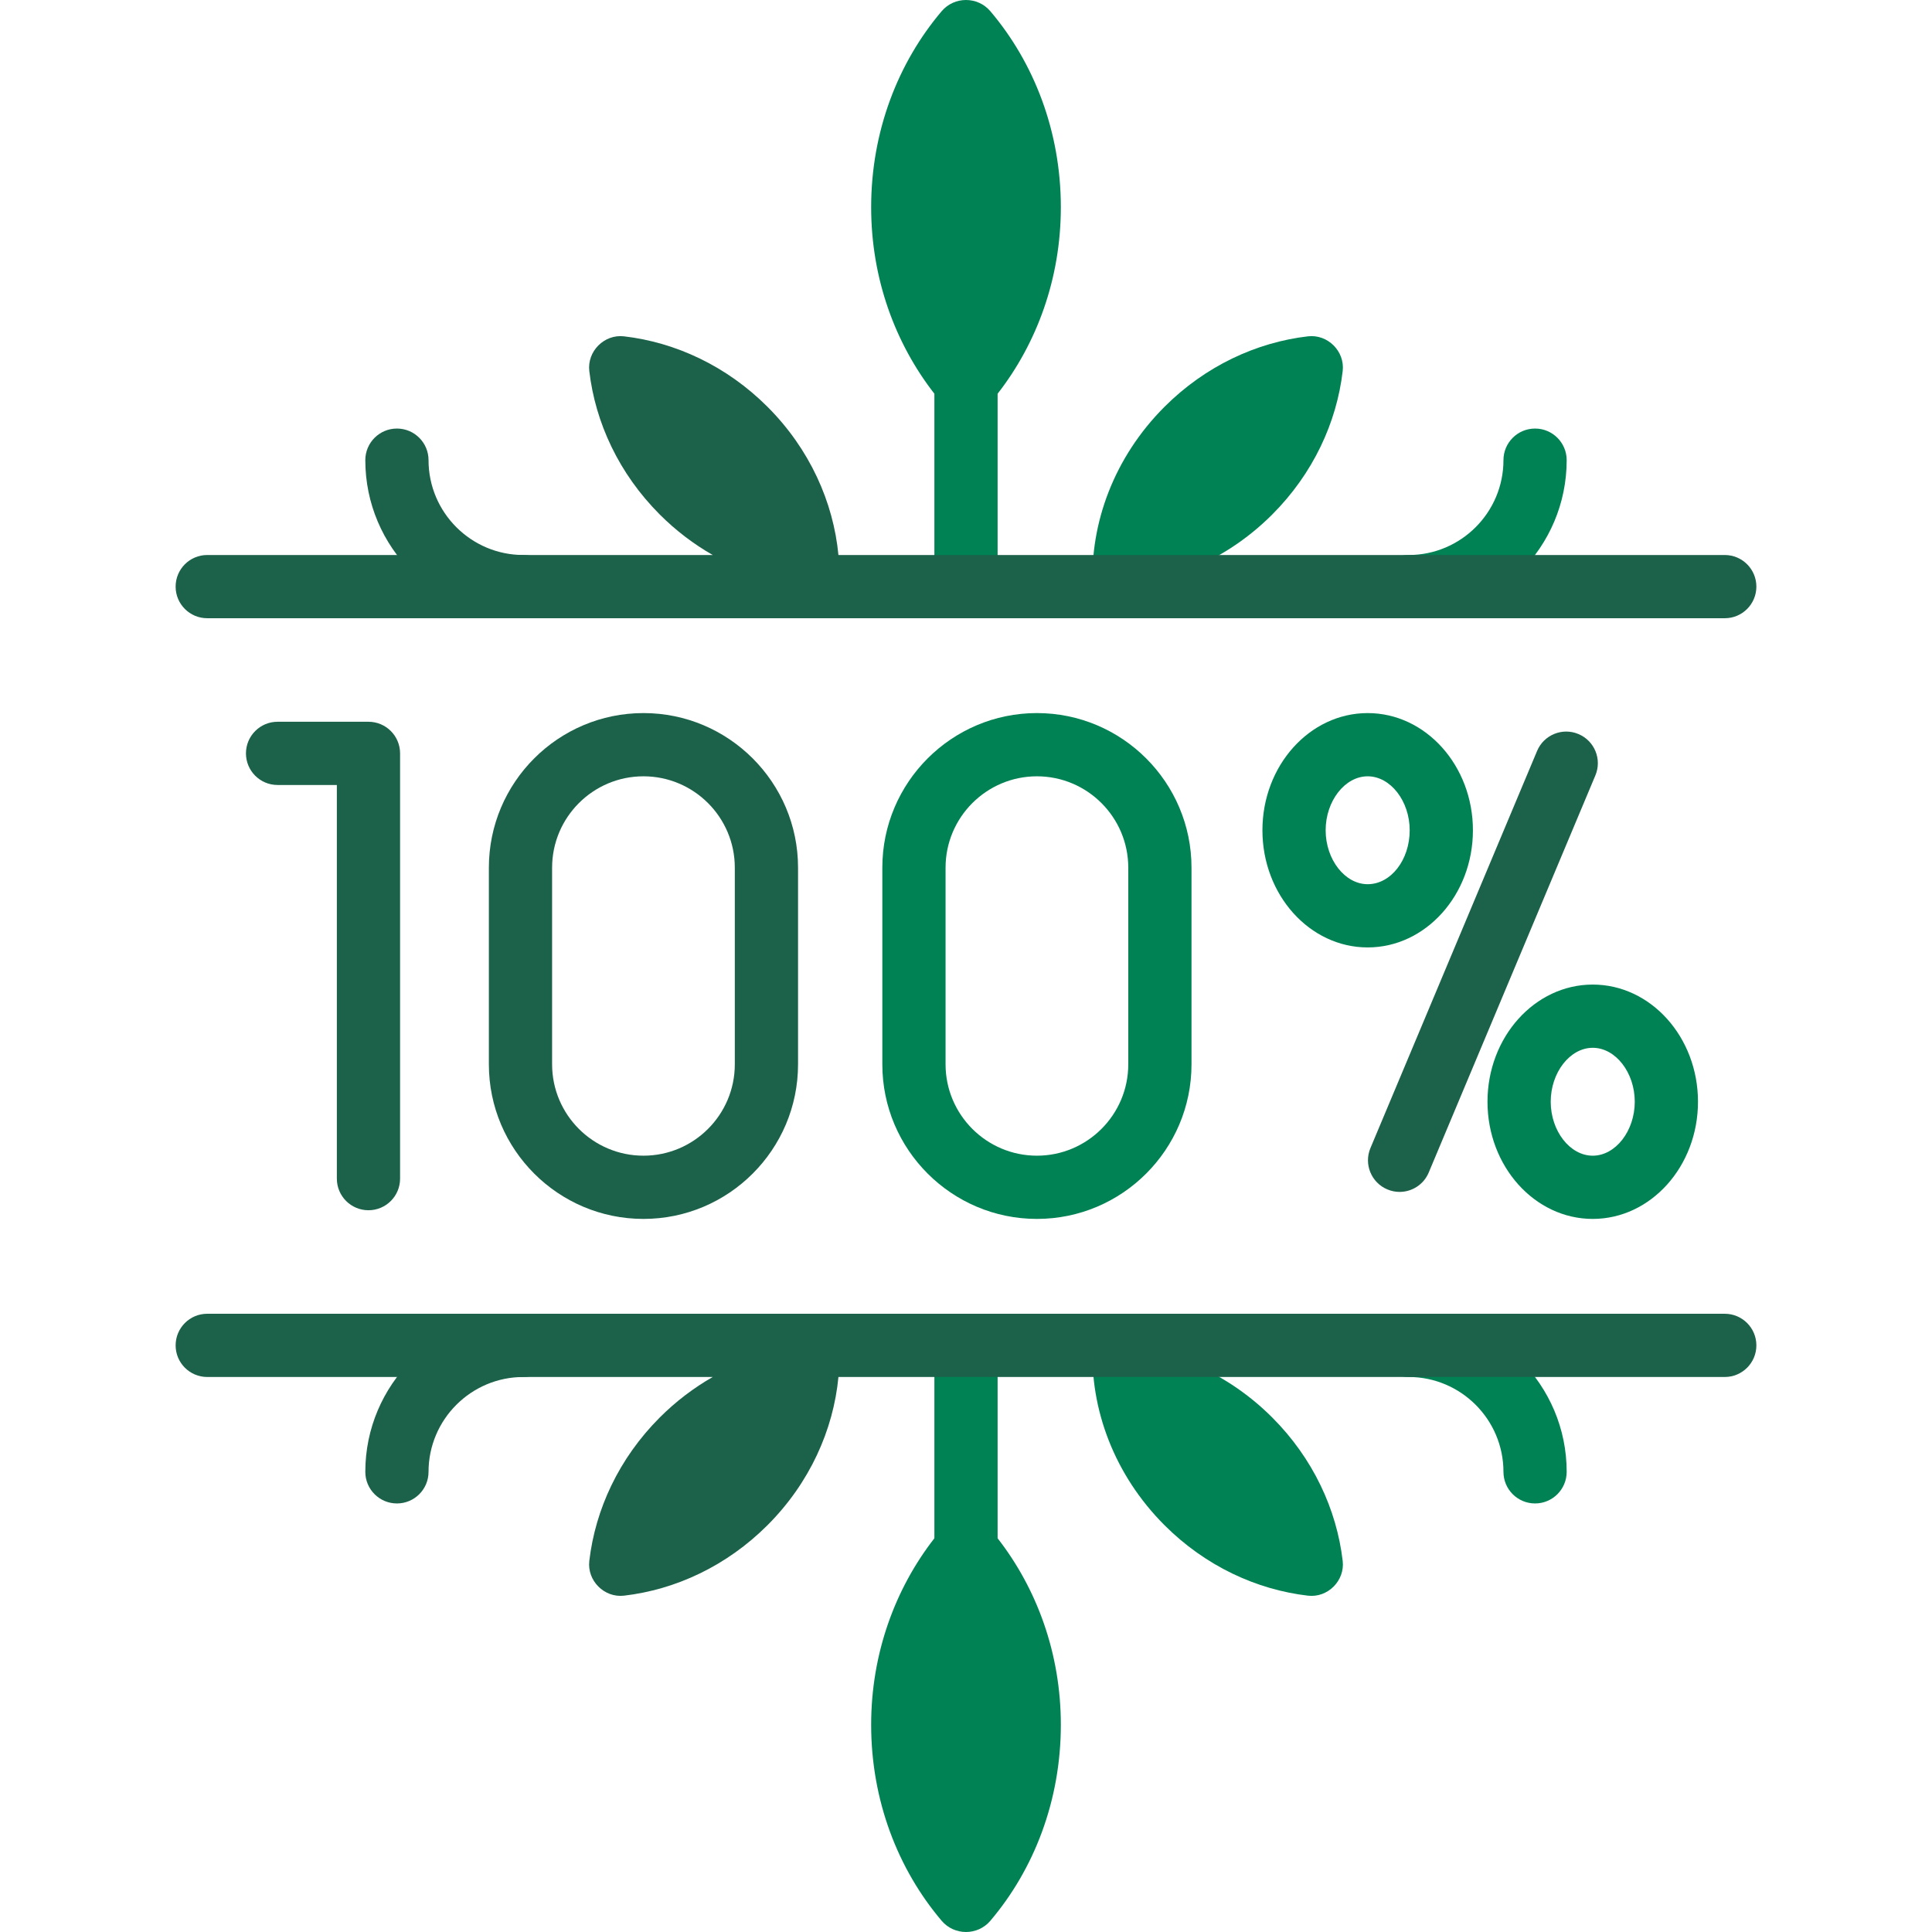 <?xml version="1.0" encoding="UTF-8"?> <svg xmlns="http://www.w3.org/2000/svg" xmlns:xlink="http://www.w3.org/1999/xlink" xmlns:svgjs="http://svgjs.com/svgjs" width="512" height="512" x="0" y="0" viewBox="0 0 512 512" style="enable-background:new 0 0 512 512" xml:space="preserve" class=""> <g> <g xmlns="http://www.w3.org/2000/svg"> <path d="m281.135 54.921c0-20.062-7.097-38.307-18.694-51.96-3.353-3.947-9.529-3.947-12.882 0-11.597 13.653-18.694 31.898-18.694 51.96 0 18.876 6.355 36.073 16.757 49.42v51.119h16.757v-51.119c10.401-13.348 16.756-30.545 16.756-49.42z" fill="#008255" data-original="#b3e59f" style=""></path> <path d="m308.601 107.813c-13.372 13.372-19.77 30.875-19.03 47.575 16.7.74 34.203-5.658 47.575-19.03 10.837-10.837 17.093-24.386 18.682-38.023.611-5.239-3.965-9.815-9.204-9.204-13.637 1.589-27.186 7.846-38.023 18.682z" fill="#008255" data-original="#b3e59f" style=""></path> <path d="m97.647 320.727c-4.631 0-8.378-3.751-8.378-8.378v-104.32h-15.71c-4.631 0-8.378-3.751-8.378-8.378s3.747-8.378 8.378-8.378h24.088c4.631 0 8.378 3.751 8.378 8.378v112.698c0 4.627-3.747 8.378-8.378 8.378z" fill="#1c624a" data-original="#78c2a4" style="" class=""></path> <path d="m370.907 315.867c-1.088 0-2.185-.213-3.24-.659-4.271-1.788-6.276-6.697-4.484-10.964l44.158-105.228c1.784-4.279 6.726-6.284 10.964-4.484 4.271 1.788 6.276 6.697 4.484 10.964l-44.158 105.228c-1.342 3.212-4.451 5.143-7.724 5.143z" fill="#1c624a" data-original="#95d6a4" style="" class=""></path> <g fill="#b3e59f"> <path d="m362.447 251.079c-15.382 0-27.892-13.93-27.892-31.05 0-17.125 12.51-31.055 27.892-31.055s27.892 13.93 27.892 31.055c0 17.12-12.51 31.05-27.892 31.05zm0-45.349c-6.038 0-11.136 6.55-11.136 14.298s5.097 14.294 11.136 14.294c6.136 0 11.136-6.411 11.136-14.294 0-7.748-5.098-14.298-11.136-14.298z" fill="#008255" data-original="#b3e59f" style=""></path> <path d="m422.093 323.026c-15.382 0-27.892-13.93-27.892-31.055 0-17.121 12.51-31.05 27.892-31.05s27.892 13.93 27.892 31.05c.001 17.126-12.51 31.055-27.892 31.055zm0-45.348c-6.038 0-11.136 6.546-11.136 14.294s5.097 14.298 11.136 14.298 11.136-6.55 11.136-14.298-5.097-14.294-11.136-14.294z" fill="#008255" data-original="#b3e59f" style=""></path> <path d="m274.794 323.026c-22.59 0-40.967-18.377-40.967-40.967v-52.119c0-22.59 18.377-40.967 40.967-40.967s40.967 18.377 40.967 40.967v52.119c0 22.591-18.377 40.967-40.967 40.967zm0-117.296c-13.353 0-24.21 10.862-24.21 24.21v52.119c0 13.349 10.857 24.21 24.21 24.21s24.21-10.862 24.21-24.21v-52.119c0-13.348-10.857-24.21-24.21-24.21z" fill="#008255" data-original="#b3e59f" style=""></path> </g> <path d="m170.523 323.026c-22.59 0-40.967-18.377-40.967-40.967v-52.119c0-22.59 18.377-40.967 40.967-40.967s40.967 18.377 40.967 40.967v52.119c0 22.591-18.376 40.967-40.967 40.967zm0-117.296c-13.353 0-24.21 10.862-24.21 24.21v52.119c0 13.349 10.857 24.21 24.21 24.21s24.21-10.862 24.21-24.21v-52.119c.001-13.348-10.857-24.21-24.21-24.21z" fill="#1c624a" data-original="#95d6a4" style="" class=""></path> <path d="m138.704 163.839c-23.098 0-41.892-18.794-41.892-41.892 0-4.627 3.747-8.378 8.378-8.378s8.378 3.751 8.378 8.378c0 13.86 11.275 25.135 25.135 25.135 4.631 0 8.378 3.751 8.378 8.378.001 4.627-3.746 8.379-8.377 8.379z" fill="#1c624a" data-original="#78c2a4" style="" class=""></path> <path d="m373.296 163.839c-4.631 0-8.378-3.751-8.378-8.378s3.747-8.378 8.378-8.378c13.86 0 25.135-11.275 25.135-25.135 0-4.627 3.747-8.378 8.378-8.378s8.378 3.751 8.378 8.378c.001 23.097-18.793 41.891-41.891 41.891z" fill="#008255" data-original="#b3e59f" style=""></path> <path d="m457.079 147.082h-234.885c-1.345-14.055-7.629-28.102-18.795-39.269-10.837-10.837-24.386-17.093-38.023-18.682-5.239-.611-9.815 3.965-9.204 9.204 1.589 13.637 7.846 27.187 18.682 38.023 4.301 4.302 9.034 7.871 14.026 10.724h-133.959c-4.631 0-8.378 3.751-8.378 8.378s3.747 8.378 8.378 8.378h402.159c4.631 0 8.378-3.751 8.378-8.378s-3.748-8.378-8.379-8.378z" fill="#1c624a" data-original="#95d6a4" style="" class=""></path> <path d="m281.135 457.079c0 20.062-7.097 38.307-18.694 51.96-3.353 3.947-9.529 3.947-12.882 0-11.597-13.653-18.694-31.898-18.694-51.96 0-18.876 6.355-36.073 16.757-49.42v-51.119h16.757v51.119c10.401 13.348 16.756 30.545 16.756 49.42z" fill="#008255" data-original="#b3e59f" style=""></path> <path d="m308.601 404.187c-13.372-13.372-19.77-30.875-19.03-47.575 16.7-.74 34.203 5.658 47.575 19.03 10.837 10.837 17.093 24.386 18.682 38.023.611 5.239-3.965 9.815-9.204 9.204-13.637-1.589-27.186-7.846-38.023-18.682z" fill="#008255" data-original="#b3e59f" style=""></path> <path d="m138.704 348.161c-23.098 0-41.892 18.794-41.892 41.892 0 4.627 3.747 8.378 8.378 8.378s8.378-3.751 8.378-8.378c0-13.86 11.275-25.135 25.135-25.135 4.631 0 8.378-3.751 8.378-8.378.001-4.627-3.746-8.379-8.377-8.379z" fill="#1c624a" data-original="#78c2a4" style="" class=""></path> <path d="m373.296 348.161c-4.631 0-8.378 3.751-8.378 8.378s3.747 8.378 8.378 8.378c13.86 0 25.135 11.275 25.135 25.135 0 4.627 3.747 8.378 8.378 8.378s8.378-3.751 8.378-8.378c.001-23.097-18.793-41.891-41.891-41.891z" fill="#008255" data-original="#b3e59f" style=""></path> <path d="m457.079 348.161h-402.158c-4.631 0-8.378 3.751-8.378 8.378s3.747 8.378 8.378 8.378h133.959c-4.992 2.853-9.724 6.422-14.026 10.724-10.837 10.836-17.093 24.386-18.682 38.023-.611 5.239 3.965 9.815 9.204 9.204 13.637-1.589 27.186-7.845 38.023-18.682 11.167-11.167 17.451-25.214 18.795-39.269h234.885c4.631 0 8.378-3.751 8.378-8.378s-3.747-8.378-8.378-8.378z" fill="#1c624a" data-original="#95d6a4" style="" class=""></path> </g> </g> </svg> 